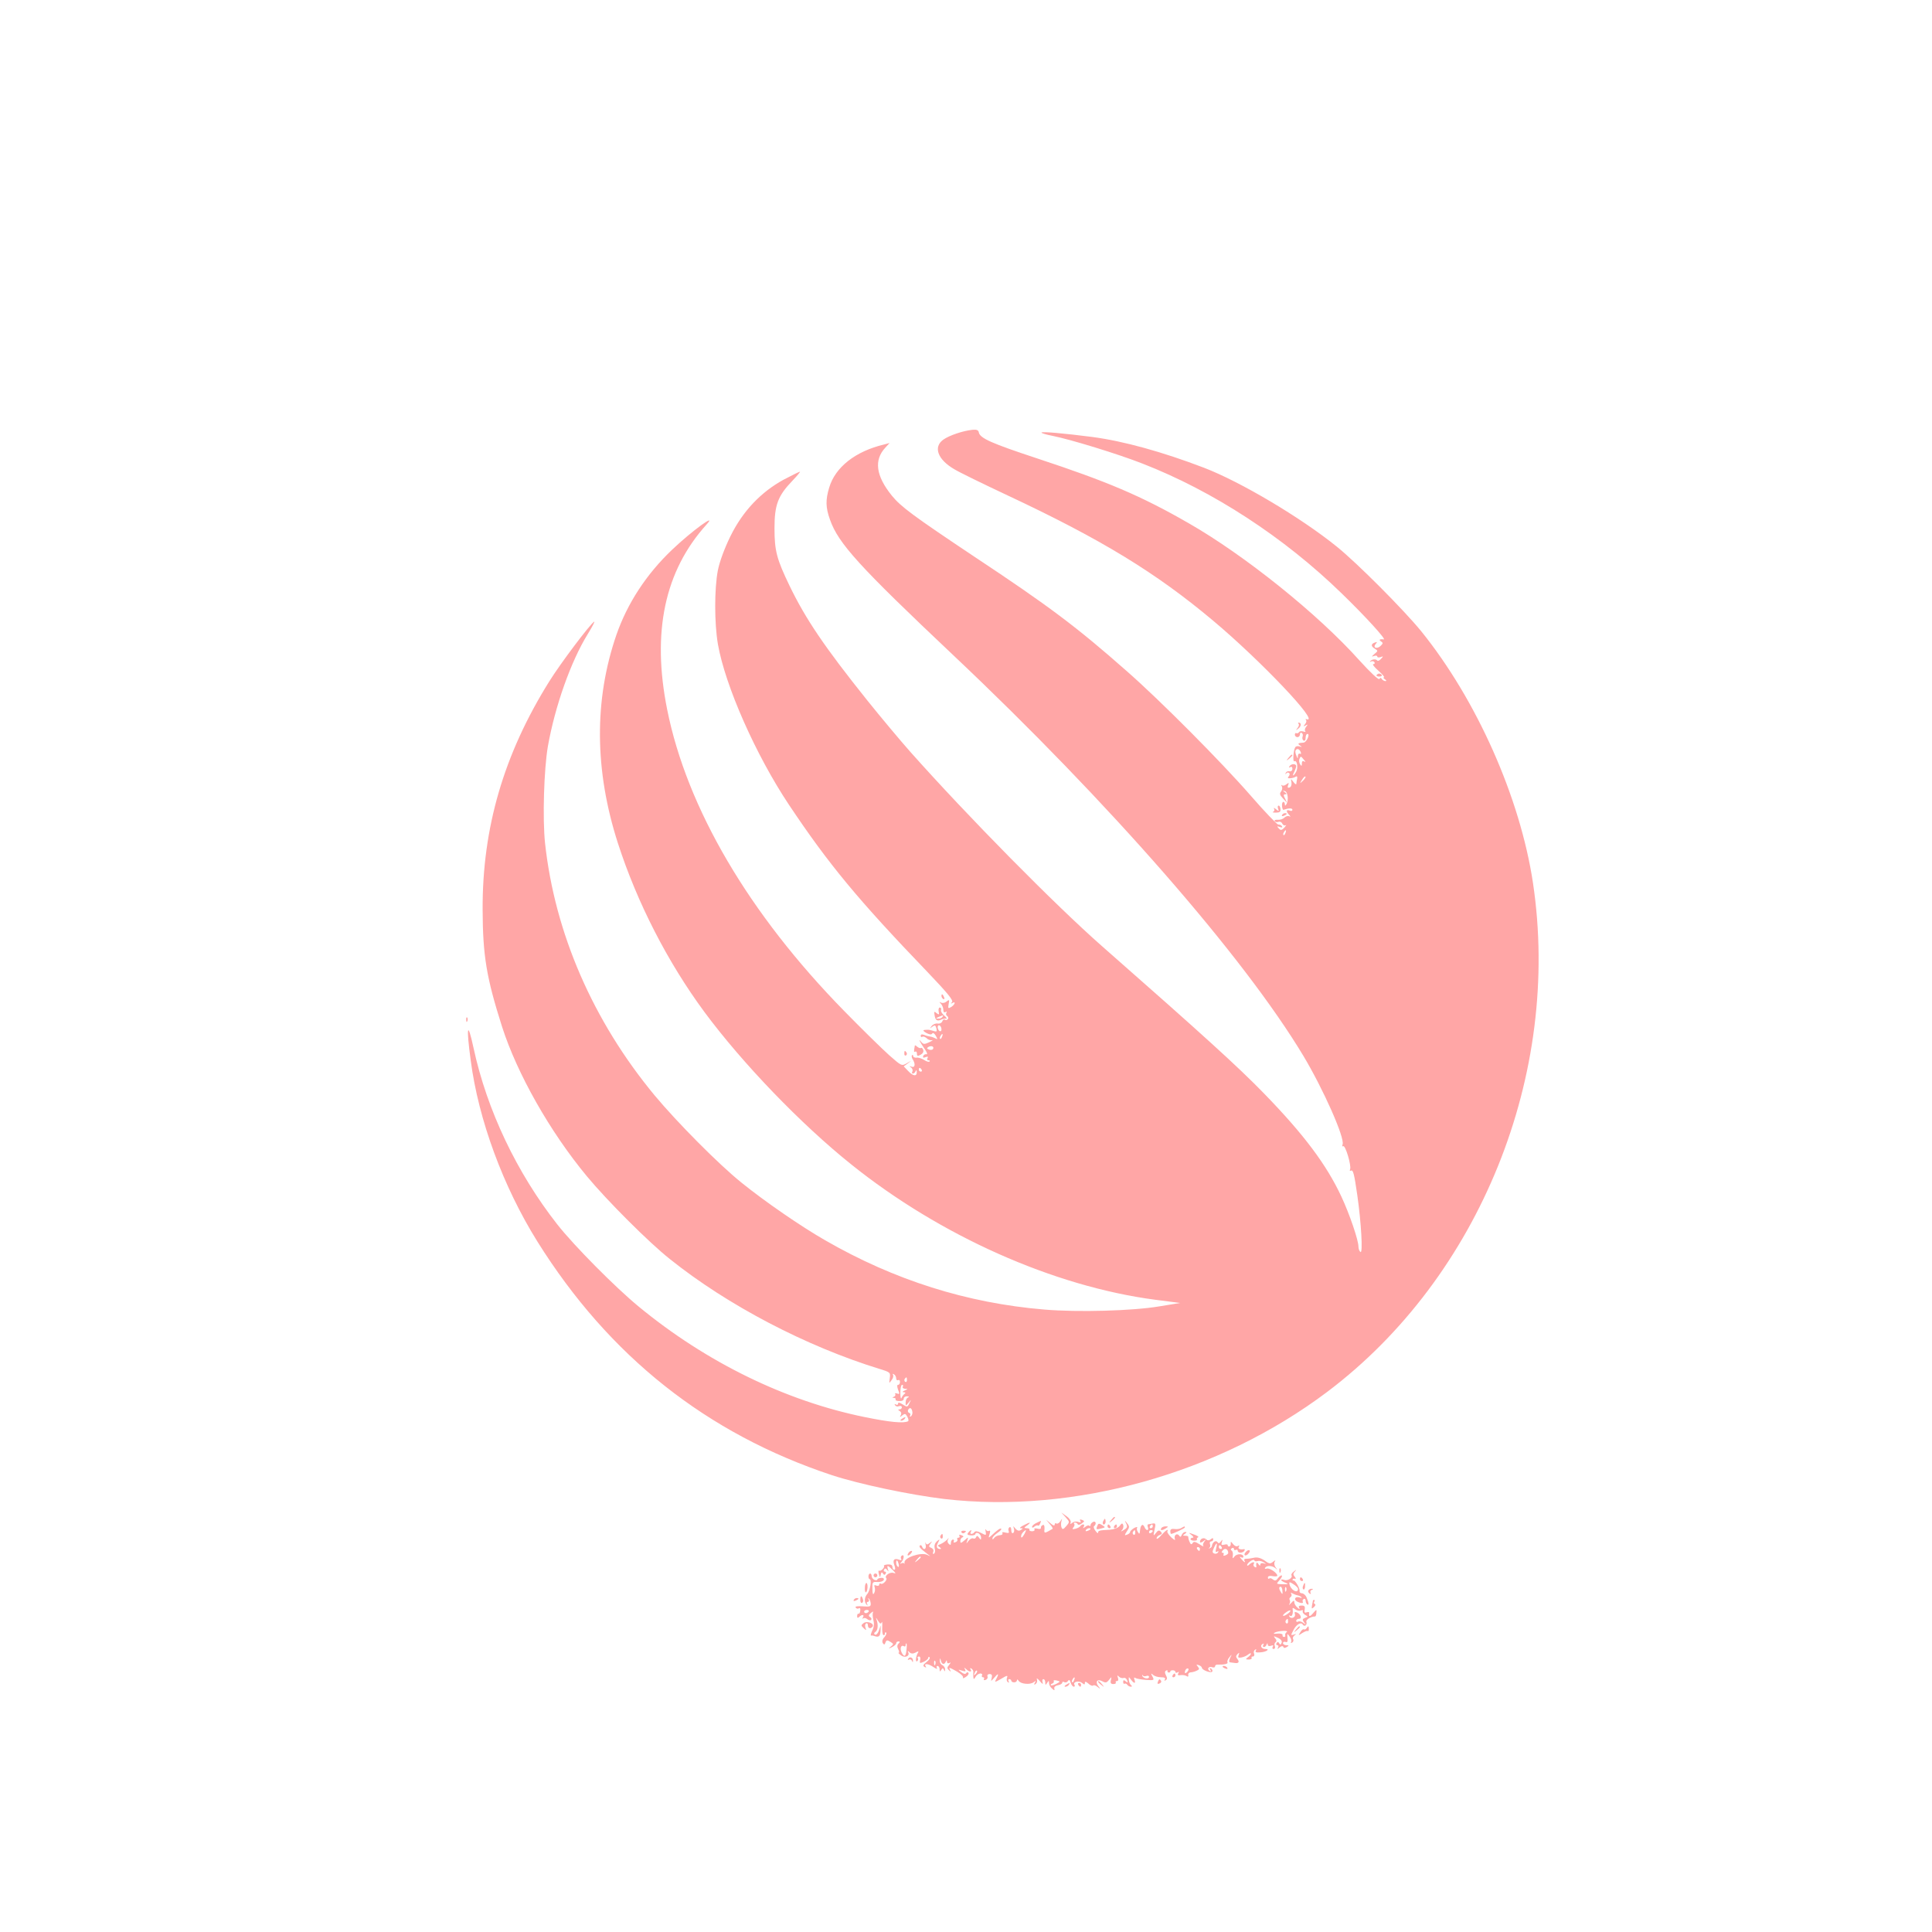 <?xml version="1.0" standalone="no"?>
<!DOCTYPE svg PUBLIC "-//W3C//DTD SVG 20010904//EN"
 "http://www.w3.org/TR/2001/REC-SVG-20010904/DTD/svg10.dtd">
<svg version="1.0" xmlns="http://www.w3.org/2000/svg"
 width="1024pt" height="1024pt" viewBox="0 0 1024 1024"
 preserveAspectRatio="xMidYMid meet">

<g transform="translate(0,1024) scale(0.1,-0.1)"
fill="#ffa6a6" stroke="none">
<path d="M5155 7962 c-51 -5 -124 -30 -155 -52 -55 -39 -30 -106 58 -157 26
-16 153 -78 283 -139 497 -233 785 -409 1088 -663 253 -212 572 -548 496 -523
-5 2 -7 0 -3 -4 4 -4 2 -14 -5 -22 -10 -13 -9 -14 3 -7 12 7 13 6 3 -7 -7 -8
-9 -19 -5 -23 4 -5 -1 -5 -10 -2 -10 3 -20 2 -23 -4 -4 -5 -10 -7 -14 -5 -4 3
-8 -1 -8 -8 0 -7 6 -13 14 -13 7 0 13 7 13 14 0 8 4 12 10 8 5 -3 7 -12 4 -19
-3 -8 -1 -17 5 -21 7 -3 11 2 11 14 0 12 4 21 10 21 15 0 -5 -45 -21 -46 -30
-2 -33 -5 -19 -15 13 -9 12 -10 -2 -5 -10 3 -20 1 -23 -5 -10 -15 -14 -79 -5
-74 14 9 22 -33 10 -55 -6 -11 -13 -20 -16 -20 -2 0 0 9 6 19 5 11 10 24 10
30 0 15 -27 14 -36 -1 -4 -7 -3 -8 4 -4 7 4 12 1 12 -9 0 -9 -7 -15 -16 -13
-10 2 -18 -3 -20 -10 -1 -7 0 -8 3 -2 2 5 9 7 14 4 6 -4 6 -10 0 -18 -8 -9 -6
-12 7 -11 9 0 23 4 29 8 7 5 10 1 8 -10 -2 -10 -4 -22 -4 -27 -1 -6 -8 -1 -16
10 -14 19 -14 18 -10 -3 2 -12 -2 -24 -10 -27 -10 -3 -12 0 -8 12 6 14 4 15
-9 5 -8 -7 -19 -9 -23 -5 -5 4 -5 1 -1 -6 4 -7 2 -19 -4 -27 -9 -11 -7 -19 10
-37 l22 -23 -11 23 c-9 17 -9 22 1 22 9 0 9 3 -2 11 -13 9 -13 10 0 6 16 -4
21 -49 8 -70 -6 -9 -8 -9 -8 1 0 6 -4 12 -8 12 -5 0 -8 -10 -7 -22 1 -13 5
-22 8 -20 27 9 47 10 47 0 0 -6 -7 -8 -15 -4 -18 7 -20 -5 -2 -23 8 -9 8 -12
0 -7 -6 3 -17 0 -25 -7 -7 -8 -23 -13 -35 -12 -12 1 -20 -2 -17 -7 4 -5 12 -7
20 -4 8 3 17 -1 20 -9 4 -8 11 -12 18 -9 6 4 3 -1 -6 -12 -15 -15 -20 -16 -30
-5 -11 12 -10 13 5 8 11 -4 16 -3 12 3 -3 6 -12 10 -20 10 -7 0 -73 69 -146
153 -155 178 -481 506 -657 660 -265 234 -416 347 -807 606 -325 217 -390 265
-438 324 -85 105 -96 189 -34 255 l22 24 -30 -8 c-151 -36 -258 -120 -290
-228 -20 -66 -19 -106 4 -170 44 -126 154 -247 656 -721 820 -774 1537 -1595
1853 -2121 106 -177 221 -436 208 -470 -3 -8 -2 -12 3 -9 12 7 44 -102 37
-122 -3 -8 -2 -11 3 -8 13 7 18 -13 35 -130 21 -148 30 -309 17 -301 -6 4 -11
17 -11 29 0 34 -47 172 -90 264 -79 170 -200 331 -410 547 -137 141 -323 310
-859 781 -249 219 -709 685 -1016 1030 -54 61 -157 184 -230 275 -224 280
-325 429 -410 605 -68 141 -80 185 -80 305 0 124 18 172 95 252 25 26 43 48
40 48 -4 0 -42 -19 -86 -42 -121 -66 -217 -167 -282 -299 -32 -65 -57 -133
-67 -181 -19 -98 -19 -280 0 -392 39 -222 201 -588 377 -852 211 -316 366
-503 734 -886 105 -110 138 -150 130 -159 -8 -9 -8 -10 2 -5 19 11 14 -8 -6
-21 -17 -10 -18 -8 -14 15 5 24 3 25 -11 14 -9 -8 -22 -10 -29 -6 -10 5 -11 4
0 -7 6 -7 12 -21 12 -32 0 -11 4 -15 12 -11 6 4 8 3 4 -4 -3 -6 -2 -13 4 -17
6 -4 8 -11 4 -16 -3 -5 -10 -7 -15 -4 -5 4 -12 0 -15 -9 -3 -8 -14 -13 -24
-11 -10 2 -25 -4 -32 -13 -11 -15 -11 -15 3 -4 14 10 17 9 22 -8 4 -18 2 -20
-16 -14 -24 7 -25 7 -47 5 -10 -1 -6 -7 10 -16 17 -9 27 -10 31 -3 4 6 12 1
19 -12 10 -18 10 -21 -1 -14 -8 4 -20 9 -29 10 -8 1 -23 5 -32 9 -11 4 -18 3
-18 -5 0 -6 4 -9 9 -5 5 3 15 -1 23 -8 7 -8 20 -12 28 -10 8 2 2 -3 -15 -11
-26 -12 -31 -12 -43 3 -18 22 -5 -5 21 -42 11 -16 14 -26 7 -25 -7 2 -15 -3
-17 -10 -3 -8 1 -10 13 -5 12 4 15 3 10 -5 -4 -7 -2 -12 5 -12 7 0 9 -3 6 -6
-4 -4 -17 0 -29 8 -13 8 -31 14 -40 12 -10 -1 -18 3 -18 9 0 5 -3 8 -6 4 -3
-3 -2 -12 2 -19 17 -26 15 -48 -4 -42 -13 5 -14 4 -3 -4 7 -5 10 -15 7 -21 -4
-6 -3 -11 3 -11 5 0 12 6 14 13 3 7 6 5 6 -5 1 -25 -20 -22 -46 6 l-23 24 23
17 c21 16 21 16 -6 0 -28 -16 -28 -16 -95 43 -37 33 -144 138 -237 233 -505
515 -834 1075 -939 1599 -82 410 -13 734 208 979 62 68 -76 -32 -181 -132
-137 -130 -238 -285 -296 -452 -119 -346 -116 -719 8 -1104 102 -316 264 -631
458 -894 202 -273 512 -595 778 -808 472 -379 1073 -647 1612 -718 l132 -17
-110 -18 c-142 -24 -431 -32 -609 -17 -410 34 -796 156 -1162 367 -128 73
-322 207 -443 305 -121 97 -342 320 -462 464 -326 394 -528 859 -580 1335 -14
130 -6 393 15 515 38 213 122 450 211 594 24 39 40 69 34 66 -23 -15 -179
-222 -238 -317 -241 -386 -355 -777 -353 -1210 1 -244 20 -359 103 -620 80
-249 254 -557 450 -793 106 -128 329 -351 439 -438 307 -246 723 -463 1113
-583 56 -17 57 -19 53 -48 -4 -29 -4 -30 9 -12 8 10 12 23 8 29 -3 6 -1 7 5 3
7 -4 12 -14 12 -22 0 -8 5 -12 10 -9 6 3 10 -1 10 -9 0 -9 -4 -16 -10 -16 -6
0 -6 -9 0 -26 9 -22 8 -25 -5 -20 -9 3 -14 2 -10 -3 3 -5 -1 -12 -7 -14 -10
-4 -10 -6 0 -6 7 -1 11 -4 9 -8 -3 -5 6 -9 19 -9 15 -1 24 4 24 12 0 8 8 14
18 13 10 0 12 -3 5 -6 -7 -2 -13 -14 -13 -26 0 -20 0 -20 16 -1 14 18 15 18 4
-3 -10 -22 -12 -22 -35 -7 -17 11 -25 12 -25 5 0 -7 -5 -9 -12 -5 -7 4 -8 3
-4 -4 4 -6 13 -9 21 -5 8 3 15 0 15 -6 0 -6 -6 -11 -12 -11 -10 0 -9 -3 1 -9
8 -5 10 -14 5 -22 -6 -12 -5 -12 8 -1 14 11 18 10 27 -7 6 -11 8 -21 4 -24
-24 -12 -97 -5 -229 22 -419 85 -840 290 -1199 586 -124 102 -342 322 -431
435 -215 274 -373 606 -444 935 -32 149 -40 117 -15 -66 41 -314 172 -669 353
-959 380 -608 898 -1019 1562 -1239 147 -48 413 -104 595 -126 687 -80 1455
135 2030 568 808 609 1242 1684 1090 2698 -68 451 -298 969 -592 1333 -93 114
-339 361 -448 449 -192 155 -511 344 -704 418 -220 84 -425 141 -592 163 -147
19 -269 30 -269 23 0 -3 26 -11 58 -17 96 -19 350 -97 477 -147 373 -145 750
-390 1057 -689 122 -118 239 -246 222 -243 -20 3 -28 -2 -15 -10 12 -8 12 -11
0 -23 -19 -20 -45 -12 -28 8 10 12 9 13 -5 8 -21 -8 -20 -20 2 -33 16 -10 16
-12 -3 -27 -16 -14 -17 -16 -2 -11 9 4 17 2 17 -3 0 -5 8 -6 17 -3 15 6 16 5
3 -9 -8 -9 -17 -13 -20 -9 -7 9 -27 8 -37 -3 -4 -5 -3 -6 4 -2 6 3 14 2 18 -4
3 -5 1 -10 -6 -10 -7 0 5 -16 27 -35 21 -19 35 -35 29 -35 -5 0 -3 -5 5 -10 9
-6 10 -10 3 -10 -6 0 -15 5 -19 11 -5 8 -8 8 -13 0 -4 -6 -47 34 -106 99 -219
245 -608 557 -905 727 -252 145 -432 221 -802 343 -242 80 -304 107 -310 138
-2 12 -11 16 -33 14z m1739 -1708 c3 -8 2 -12 -4 -9 -6 3 -10 -2 -11 -12 0
-16 -1 -16 -8 2 -5 11 -7 23 -4 28 7 12 20 8 27 -9z m17 -41 c10 -11 10 -14 2
-9 -9 5 -13 1 -13 -11 0 -14 -2 -15 -9 -4 -5 8 -7 20 -4 28 7 17 8 16 24 -4z
m-5 -111 c-17 -16 -18 -16 -5 5 7 12 15 20 18 17 3 -2 -3 -12 -13 -22z m-93
-277 c-3 -9 -8 -14 -10 -11 -3 3 -2 9 2 15 9 16 15 13 8 -4z m-1823 -1041 c0
-8 -4 -12 -10 -9 -5 3 -10 13 -10 21 0 8 5 12 10 9 6 -3 10 -13 10 -21z m3
-39 c-3 -9 -8 -14 -10 -11 -3 3 -2 9 2 15 9 16 15 13 8 -4z m-48 -65 c-3 -5
-13 -6 -21 -3 -12 4 -13 8 -3 14 15 9 32 2 24 -11z m-60 -110 c3 -5 1 -10 -4
-10 -6 0 -11 5 -11 10 0 6 2 10 4 10 3 0 8 -4 11 -10z m-78 -1645 c0 -8 -4
-12 -9 -9 -5 3 -6 10 -3 15 9 13 12 11 12 -6z m-22 -35 c-3 -5 2 -10 12 -11
16 0 16 -1 -2 -9 -13 -6 -15 -9 -5 -9 10 -1 11 -4 4 -9 -6 -4 -13 -14 -16 -22
-3 -8 -6 4 -6 28 0 23 4 42 9 42 6 0 7 -4 4 -10z m51 -135 c1 -8 -3 -18 -8
-22 -6 -3 -8 -1 -4 5 3 5 1 12 -6 14 -6 2 -8 10 -4 17 9 14 19 8 22 -14z"/>
<path d="M7296 6662 c-2 -4 4 -8 14 -8 10 0 16 4 14 8 -3 4 -9 8 -14 8 -5 0
-11 -4 -14 -8z"/>
<path d="M6883 6403 c4 -3 1 -13 -6 -22 -11 -14 -10 -14 5 -2 16 12 16 31 1
31 -4 0 -3 -3 0 -7z"/>
<path d="M6829 6223 c-13 -16 -12 -17 4 -4 16 13 21 21 13 21 -2 0 -10 -8 -17
-17z"/>
<path d="M6774 5954 c6 -15 4 -15 -11 -3 -9 8 -14 9 -10 2 4 -6 1 -13 -5 -16
-7 -2 -1 -4 14 -4 20 0 26 4 25 18 -1 11 -5 19 -10 19 -5 0 -6 -7 -3 -16z"/>
<path d="M6795 5920 c-3 -6 1 -7 9 -4 18 7 21 14 7 14 -6 0 -13 -4 -16 -10z"/>
<path d="M4990 4961 c0 -6 4 -13 10 -16 6 -3 7 1 4 9 -7 18 -14 21 -14 7z"/>
<path d="M4975 4879 c4 -17 2 -19 -11 -9 -12 11 -14 9 -11 -8 4 -29 13 -36 34
-27 10 5 23 7 28 6 6 -1 1 7 -11 17 -11 9 -19 23 -16 30 2 6 -1 12 -7 12 -5 0
-8 -9 -6 -21z m20 -29 c-3 -5 -14 -10 -23 -9 -14 0 -13 2 3 9 27 11 27 11 20
0z"/>
<path d="M2471 4834 c0 -11 3 -14 6 -6 3 7 2 16 -1 19 -3 4 -6 -2 -5 -13z"/>
<path d="M4849 4699 c-6 -31 -6 -38 2 -33 5 3 9 -2 9 -11 0 -13 4 -14 20 -5
11 6 17 16 13 26 -3 8 -8 12 -11 10 -3 -3 -11 -1 -19 5 -7 6 -13 10 -14 8z"/>
<path d="M4793 4655 c0 -8 4 -12 9 -9 5 3 6 10 3 15 -9 13 -12 11 -12 -6z"/>
<path d="M4780 2720 c-9 -6 -10 -10 -3 -10 6 0 15 5 18 10 8 12 4 12 -15 0z"/>
<path d="M5648 2198 c22 -24 22 -25 3 -47 -15 -18 -20 -19 -25 -6 -3 8 -3 23
0 33 5 16 5 16 -6 -1 -6 -9 -15 -15 -21 -12 -5 4 -9 1 -9 -6 0 -7 -9 -5 -22 7
l-23 19 19 -23 c11 -12 17 -23 15 -25 -44 -26 -46 -26 -43 -1 1 16 -2 24 -9
21 -7 -3 -11 -9 -10 -15 1 -5 -7 -8 -19 -4 -12 3 -19 1 -15 -4 3 -5 -3 -10
-13 -10 -10 0 -16 4 -14 8 3 4 -3 8 -13 8 -17 1 -17 2 1 15 25 19 16 19 -20 0
-16 -8 -22 -15 -14 -15 13 0 13 -2 1 -9 -10 -7 -19 -4 -29 7 -13 16 -13 16 -8
0 3 -10 1 -20 -4 -23 -6 -4 -10 3 -10 15 0 12 -4 19 -10 15 -5 -3 -7 -12 -4
-20 4 -10 0 -12 -17 -8 -13 4 -20 2 -16 -3 3 -6 -4 -11 -15 -11 -12 -1 -25 -8
-29 -15 -6 -8 -9 -9 -9 -2 0 7 12 19 26 29 14 9 23 19 21 22 -5 5 -17 -3 -54
-37 -14 -13 -15 -12 -8 9 5 15 3 21 -3 17 -6 -3 -13 0 -16 6 -4 7 -4 3 -2 -9
4 -22 3 -22 -24 -8 -18 10 -31 11 -35 5 -3 -6 -11 -10 -16 -10 -6 0 -7 5 -4
10 9 14 -1 12 -13 -3 -8 -10 -5 -13 14 -15 13 -1 24 3 24 8 0 5 7 7 15 4 8 -4
15 -14 15 -23 0 -14 -2 -14 -11 -1 -8 11 -12 12 -16 2 -2 -6 -9 -9 -15 -6 -5
3 -16 -2 -24 -12 -13 -18 -14 -18 -7 1 6 20 6 20 -15 1 -19 -16 -22 -17 -22
-3 0 8 5 17 12 19 7 3 5 7 -6 11 -10 4 -15 3 -11 -3 3 -6 1 -10 -5 -10 -6 0
-9 -4 -6 -9 3 -5 -1 -12 -10 -15 -8 -3 -12 -2 -9 4 3 6 1 10 -4 10 -6 0 -11
-8 -11 -17 0 -13 -3 -14 -12 -5 -7 7 -8 16 -2 25 5 7 2 6 -6 -3 -8 -9 -24 -19
-35 -24 -16 -6 -17 -9 -5 -16 8 -6 10 -10 4 -10 -19 0 -24 12 -12 34 10 19 10
20 -6 7 -11 -10 -15 -22 -12 -37 4 -13 2 -26 -4 -29 -6 -3 -7 1 -4 9 4 10 -1
18 -10 22 -14 5 -14 9 -4 23 11 14 11 14 -4 3 -13 -10 -17 -10 -22 0 -3 7 -3
3 0 -9 6 -24 -11 -33 -19 -10 -2 6 -7 9 -11 6 -7 -7 0 -15 39 -45 20 -15 20
-15 -1 -5 -33 16 -126 -16 -120 -42 1 -6 1 -9 -1 -4 -3 4 -10 4 -16 1 -8 -5
-8 -2 1 7 14 16 16 43 2 34 -6 -4 -7 -11 -4 -17 5 -8 1 -9 -10 -5 -27 10 -36
-1 -26 -28 6 -16 6 -25 0 -25 -6 0 -10 7 -10 15 0 10 -9 14 -25 13 -13 -1 -22
-4 -20 -7 7 -7 -16 -31 -25 -26 -5 3 -5 -5 -2 -17 6 -21 7 -21 10 -4 3 14 6
15 12 6 5 -8 9 -9 14 -1 4 6 2 11 -4 11 -6 0 -8 5 -4 11 4 8 9 7 16 -2 8 -11
9 -10 4 4 -7 23 -1 22 26 -5 17 -17 18 -20 4 -15 -18 7 -50 -15 -39 -27 9 -8
-18 -37 -28 -30 -5 3 -9 1 -9 -5 0 -6 -7 -8 -15 -5 -11 5 -13 2 -9 -9 3 -9 2
-23 -3 -31 -6 -11 -9 -4 -9 23 -1 35 0 38 27 36 15 -1 30 4 33 11 3 8 -3 12
-15 11 -10 -1 -19 -5 -19 -9 0 -4 -7 -5 -15 -2 -8 4 -15 12 -15 20 0 8 -4 14
-8 14 -5 0 -9 -7 -9 -15 0 -8 3 -15 6 -15 13 0 3 -61 -12 -78 -16 -18 -18 -45
-2 -59 4 -4 5 -2 1 5 -4 6 -2 12 4 12 6 0 8 6 4 13 -4 6 -3 9 1 4 5 -4 9 -16
10 -26 1 -16 -4 -18 -42 -15 -27 2 -42 0 -38 -6 4 -6 11 -8 16 -5 5 4 9 1 9
-4 0 -17 -4 -26 -11 -24 -3 1 -6 -5 -6 -13 0 -10 4 -11 11 -4 14 14 29 13 20
-2 -4 -7 -4 -10 1 -6 4 4 14 3 22 -4 7 -6 17 -8 20 -4 4 4 2 11 -5 15 -10 6
-9 11 4 22 10 8 15 9 11 3 -3 -6 -2 -24 2 -40 5 -19 4 -38 -6 -57 -7 -15 -10
-27 -6 -26 4 1 10 0 13 -1 27 -10 35 -5 37 24 l1 31 -10 -28 c-5 -15 -14 -24
-20 -21 -7 4 -6 9 1 14 14 8 17 37 7 65 -5 14 -3 13 7 -4 11 -18 16 -20 20
-10 3 8 4 -3 3 -24 -1 -21 1 -40 6 -43 4 -3 8 0 8 7 0 7 3 9 7 6 3 -4 -1 -15
-10 -25 -10 -10 -13 -23 -8 -31 7 -10 10 -9 14 3 5 14 10 14 26 4 18 -11 18
-13 3 -25 -15 -12 -14 -13 6 -3 12 6 22 15 22 20 0 6 5 10 12 10 9 0 9 -3 0
-12 -7 -7 -8 -17 -1 -30 5 -10 6 -18 2 -18 -4 0 2 -6 13 -14 21 -16 49 -3 37
18 -4 7 -1 7 7 -1 9 -9 19 -9 33 -2 14 8 17 8 13 0 -12 -19 -16 -52 -5 -46 5
4 7 11 4 16 -4 5 -1 9 6 9 6 0 9 -8 6 -19 -4 -17 -2 -18 19 -9 13 6 24 16 24
21 0 6 3 7 7 3 4 -4 -3 -15 -16 -25 -18 -14 -21 -20 -11 -26 9 -5 11 -4 6 3
-11 18 16 14 43 -5 14 -9 21 -11 17 -5 -4 7 -2 12 3 12 6 0 11 -8 11 -17 0
-14 2 -15 9 -4 7 11 9 11 14 0 4 -10 6 -10 6 2 1 9 -6 19 -14 23 -8 3 -14 13
-14 23 1 17 2 17 6 1 5 -21 19 -23 26 -5 4 9 6 9 6 -1 1 -8 6 -10 14 -6 8 5 7
2 -2 -10 -12 -14 -12 -19 -1 -29 10 -9 11 -9 6 1 -10 17 -3 15 38 -9 20 -12
33 -25 30 -31 -3 -5 3 -4 14 3 12 7 18 17 15 22 -3 5 -8 5 -12 -1 -4 -7 -13
-5 -26 5 -19 15 -19 15 4 8 18 -6 22 -4 16 6 -6 11 -5 12 6 2 16 -16 33 -17
23 -1 -4 7 -3 8 5 4 6 -4 11 -13 10 -19 -1 -7 -1 -19 0 -27 1 -12 4 -12 12 3
5 9 17 17 25 17 8 0 12 -4 9 -10 -3 -5 -1 -10 5 -10 6 0 8 -4 5 -10 -3 -5 0
-7 9 -4 8 3 13 11 10 18 -3 7 2 13 11 13 12 0 15 -6 11 -21 -5 -20 -4 -19 15
3 21 25 25 21 9 -9 -10 -18 -8 -18 27 2 31 19 36 19 30 5 -3 -9 -1 -19 5 -23
7 -4 8 -3 4 4 -4 7 -2 12 3 12 6 0 11 -4 11 -8 0 -5 7 -9 15 -9 8 0 15 5 15
11 0 6 4 5 9 -3 11 -17 61 -22 80 -7 12 9 13 8 6 -3 -6 -10 -4 -12 4 -7 7 5
10 15 7 25 -4 9 3 5 15 -9 14 -17 19 -19 15 -7 -3 9 -1 17 4 17 6 0 10 -8 10
-17 0 -15 2 -16 10 -3 8 13 10 13 10 -1 0 -9 7 -22 16 -29 12 -11 15 -11 12 1
-2 8 7 15 20 17 12 2 22 8 22 13 0 6 5 7 11 3 6 -3 15 -1 19 6 6 9 10 7 15 -9
3 -11 11 -21 16 -21 6 0 7 5 4 10 -10 16 23 24 40 10 12 -10 15 -10 15 0 0 9
5 8 18 -3 10 -10 22 -14 25 -11 4 4 15 1 24 -7 16 -13 17 -12 5 3 -19 24 -6
41 20 27 18 -10 24 -8 36 7 14 18 14 18 10 -1 -4 -15 0 -21 13 -21 10 0 15 4
13 8 -3 4 0 8 6 8 7 0 9 7 5 18 -5 13 -3 14 6 5 6 -6 17 -9 24 -7 7 3 15 -2
19 -12 5 -13 4 -14 -7 -6 -10 9 -14 8 -14 -3 0 -8 4 -12 8 -9 4 2 10 0 14 -6
3 -5 12 -10 18 -10 8 0 8 3 2 8 -5 4 -11 16 -12 27 -1 19 -1 19 11 3 17 -23
27 -23 19 -1 -4 11 -3 14 5 9 6 -4 31 -8 56 -10 43 -3 45 -2 34 18 -9 17 -8
19 3 9 7 -7 26 -13 42 -13 19 0 26 -4 21 -12 -4 -7 -3 -8 4 -4 9 5 9 13 2 26
-7 13 -7 21 0 25 6 4 9 3 8 -2 -2 -4 2 -8 7 -8 5 0 9 3 8 6 -1 3 5 6 13 6 8 0
14 -4 14 -9 0 -5 5 -6 12 -2 7 5 8 3 3 -5 -5 -9 -1 -12 11 -10 11 2 25 0 32
-4 8 -6 12 -4 10 5 -2 7 4 13 12 14 8 0 23 4 33 9 14 6 15 10 6 21 -10 12 -9
13 5 8 9 -3 16 -9 16 -13 0 -13 49 -31 55 -21 3 5 0 12 -6 16 -8 5 -9 3 -4 -6
5 -9 4 -11 -4 -6 -16 10 -4 26 14 19 8 -3 15 -1 15 5 0 5 6 10 13 9 34 -1 58
4 53 12 -3 4 1 17 10 27 14 18 15 18 4 -3 -7 -16 -7 -23 0 -24 5 -1 16 -2 23
-3 21 -4 28 5 16 20 -10 12 -9 17 0 27 10 9 11 8 6 -5 -5 -14 -2 -16 15 -13
12 2 28 9 36 16 8 6 14 8 14 4 0 -4 -7 -13 -16 -19 -13 -10 -13 -12 5 -12 11
0 17 4 15 8 -3 4 0 8 6 8 7 0 10 7 7 15 -4 8 -1 17 5 21 7 4 8 3 4 -5 -5 -8 2
-11 24 -9 32 2 54 18 26 18 -20 0 -29 17 -15 26 8 4 9 3 5 -4 -4 -7 -3 -12 3
-12 5 0 12 6 14 13 4 9 6 9 6 0 1 -7 8 -10 18 -6 11 4 14 3 9 -5 -4 -7 -2 -12
4 -12 7 0 10 7 7 15 -4 8 -2 17 4 21 6 4 6 11 -2 20 -11 13 -9 14 14 3 16 -7
23 -17 20 -26 -4 -11 -8 -12 -13 -3 -5 9 -9 9 -14 1 -4 -6 -2 -11 4 -11 6 0 8
-5 4 -12 -6 -10 -4 -10 8 0 10 8 17 9 20 3 2 -7 8 -7 18 -1 13 8 12 10 -2 10
-10 0 -18 5 -18 11 0 6 6 9 14 6 9 -4 12 2 10 21 -2 25 -2 26 11 8 8 -10 12
-23 8 -29 -3 -6 -1 -7 6 -3 6 4 8 12 5 18 -4 6 0 15 7 20 11 8 10 9 -4 4 -16
-5 -16 -3 -2 23 15 31 41 46 50 30 9 -14 25 -1 19 15 -4 11 26 29 46 28 3 0 7
8 7 20 2 19 1 19 -18 -3 -17 -20 -24 -19 -20 3 0 4 -6 5 -14 2 -10 -4 -13 0
-10 15 3 16 -1 21 -16 21 -14 0 -18 -4 -13 -12 5 -9 2 -9 -9 1 -9 7 -17 20
-17 28 0 12 -4 11 -17 -4 -10 -10 -14 -13 -10 -6 5 6 6 17 3 22 -4 5 -2 12 4
16 6 4 7 11 4 17 -5 7 -2 8 7 2 8 -4 20 -9 27 -10 8 -2 17 -6 20 -10 4 -4 -1
-4 -10 -1 -21 7 -33 -8 -16 -20 18 -11 39 -13 33 -3 -3 5 -1 11 5 15 5 3 10
-1 10 -9 0 -8 4 -17 9 -20 10 -7 8 9 -5 39 -5 11 -16 20 -24 20 -8 0 -14 6
-12 13 2 14 -25 59 -33 55 -3 -2 -5 0 -4 5 1 4 6 6 12 4 7 -2 6 2 -1 11 -9 10
-9 17 1 27 10 12 9 12 -5 1 -10 -7 -16 -17 -13 -21 8 -13 -21 -31 -39 -24 -9
3 -16 3 -16 0 0 -4 10 -10 23 -15 18 -7 16 -9 -14 -8 -36 1 -36 1 -18 21 10
11 16 22 13 25 -3 3 -12 -3 -20 -13 -10 -15 -16 -16 -27 -8 -8 7 -17 9 -20 5
-4 -3 -7 -1 -7 6 0 7 10 10 25 7 14 -3 25 -1 25 2 0 15 -42 43 -56 38 -9 -3
-12 -1 -9 4 9 14 38 12 55 -2 12 -11 12 -10 1 4 -7 9 -9 23 -5 30 6 10 4 10
-9 0 -14 -12 -21 -11 -45 7 -19 13 -38 18 -53 15 -13 -3 -32 -6 -42 -6 -9 1
-15 -3 -12 -9 10 -15 -2 -10 -16 8 -10 11 -10 14 -1 9 6 -4 12 -3 12 3 0 16
-34 18 -47 1 -10 -13 -11 -12 -9 5 2 11 -1 23 -6 26 -6 4 -6 9 1 13 6 4 11 2
11 -4 0 -6 5 -8 10 -5 6 3 10 1 10 -4 0 -14 27 -14 35 -1 4 6 3 10 -2 9 -21
-4 -34 2 -27 13 5 7 3 8 -5 4 -7 -5 -18 0 -26 10 -10 14 -13 15 -12 4 1 -8 -2
-16 -8 -17 -5 0 -9 3 -8 7 1 4 -7 6 -17 3 -16 -4 -19 -2 -14 13 5 16 4 16 -5
4 -8 -11 -13 -12 -18 -4 -9 13 -28 -1 -30 -21 -1 -5 -6 -10 -12 -11 -7 -2 -7
0 -2 2 6 3 7 12 4 20 -3 8 0 14 6 14 6 0 11 5 11 11 0 8 -4 8 -13 0 -10 -7
-17 -7 -24 0 -12 12 -33 4 -33 -13 0 -6 7 -5 18 3 15 12 16 12 5 -2 -7 -9 -9
-19 -5 -24 4 -4 -6 0 -21 10 -22 14 -30 16 -36 6 -6 -9 -10 -8 -16 6 -5 10 -7
21 -7 26 1 4 -6 7 -15 7 -15 0 -16 2 -3 10 10 7 11 10 2 10 -7 0 -15 -7 -19
-16 -4 -11 -8 -12 -13 -4 -11 17 -30 3 -23 -17 4 -9 -3 -6 -19 8 -13 13 -23
27 -21 32 9 17 -10 5 -32 -20 -13 -16 -25 -23 -25 -17 0 7 8 15 17 18 12 5 14
9 5 18 -9 9 -15 7 -26 -8 -13 -17 -14 -16 -7 17 7 31 6 36 -8 34 -9 -2 -20 -4
-25 -4 -4 -1 -6 -8 -2 -16 3 -8 1 -15 -3 -15 -5 0 -12 7 -15 16 -4 9 -10 14
-14 10 -7 -7 -8 -11 -11 -38 -1 -9 -4 -9 -10 2 -6 8 -7 18 -4 23 3 5 -4 4 -16
-2 -11 -7 -21 -16 -21 -20 0 -5 -7 -12 -16 -15 -15 -6 -15 -4 -1 18 14 21 14
26 1 42 -14 18 -15 18 -5 -2 8 -16 5 -23 -12 -33 -16 -10 -19 -10 -10 -1 6 7
9 19 6 27 -4 11 -8 10 -18 -4 -8 -11 -29 -19 -52 -21 -58 -3 -63 -5 -63 -16 0
-5 -6 -1 -14 10 -8 10 -11 21 -8 24 14 10 11 29 -3 24 -8 -4 -15 -11 -15 -17
0 -6 -3 -7 -7 -4 -3 4 -13 1 -21 -6 -13 -9 -14 -9 -8 1 4 6 3 12 -3 12 -5 0
-12 -4 -15 -9 -3 -5 -15 -11 -26 -14 -16 -4 -19 -2 -11 7 6 7 8 16 4 19 -3 4
-1 7 5 7 5 0 12 -4 14 -9 2 -5 11 -4 21 4 16 11 16 13 2 19 -11 4 -14 2 -9 -6
5 -8 2 -9 -11 -5 -9 4 -24 2 -31 -4 -11 -9 -13 -9 -9 2 2 8 -8 23 -23 33 l-27
19 23 -25z m462 -48 c0 -5 -5 -10 -11 -10 -5 0 -7 5 -4 10 3 6 8 10 11 10 2 0
4 -4 4 -10z m-330 -14 c0 -2 -7 -7 -16 -10 -8 -3 -12 -2 -9 4 6 10 25 14 25 6z
m-350 -26 c-12 -22 -21 -26 -17 -7 2 10 17 26 25 27 1 0 -2 -9 -8 -20z m587 5
c0 -8 -4 -12 -9 -9 -5 3 -6 10 -3 15 9 13 12 11 12 -6z m93 11 c0 -3 -4 -8
-10 -11 -5 -3 -10 -1 -10 4 0 6 5 11 10 11 6 0 10 -2 10 -4z m336 -92 c-5 -18
-3 -24 5 -18 8 4 9 3 5 -4 -4 -6 -13 -9 -20 -6 -11 4 -11 10 -2 30 14 31 20
31 12 -2z m29 6 c3 -5 1 -10 -4 -10 -6 0 -11 5 -11 10 0 6 2 10 4 10 3 0 8 -4
11 -10z m-115 -10 c0 -5 -2 -10 -4 -10 -3 0 -8 5 -11 10 -3 6 -1 10 4 10 6 0
11 -4 11 -10z m150 -21 c0 -4 -7 -10 -16 -13 -8 -3 -12 -2 -9 4 3 6 1 10 -5
10 -7 0 -6 5 2 14 12 13 27 5 28 -15z m-1630 -23 c0 -2 -8 -10 -17 -17 -16
-13 -17 -12 -4 4 13 16 21 21 21 13z m1785 -20 c8 3 22 0 32 -6 16 -10 16 -11
1 -6 -11 3 -18 0 -18 -7 0 -8 -4 -6 -10 3 -9 14 -14 7 -11 -13 1 -5 -3 -6 -9
-2 -6 3 -8 11 -5 16 9 13 -9 11 -23 -3 -7 -7 -12 -8 -12 -4 0 13 35 36 38 26
2 -5 9 -7 17 -4z m-1902 -16 c3 -11 1 -18 -4 -14 -5 3 -9 12 -9 20 0 20 7 17
13 -6z m2117 -131 c0 -29 -41 -6 -46 27 -2 10 3 10 22 -3 13 -8 24 -19 24 -24z
m-83 -11 c2 -18 0 -20 -7 -8 -12 18 -13 30 -2 30 4 0 9 -10 9 -22z m20 0 c-3
-8 -6 -5 -6 6 -1 11 2 17 5 13 3 -3 4 -12 1 -19z m78 -104 c9 3 13 2 10 -3 -3
-6 3 -14 12 -20 17 -9 17 -10 0 -16 -15 -6 -15 -10 -5 -24 12 -14 11 -14 -4
-3 -9 8 -22 11 -28 7 -5 -3 -10 -1 -10 4 0 6 7 11 15 11 18 0 9 26 -12 34 -10
4 -13 2 -10 -8 7 -17 -19 -30 -29 -14 -4 7 -3 8 4 4 11 -7 17 13 13 38 -1 5 5
4 13 -3 9 -7 23 -11 31 -7z m-2291 -6 c-3 -4 -9 -8 -15 -8 -5 0 -9 4 -9 8 0 5
7 9 15 9 8 0 12 -4 9 -9z m2220 -12 c-10 -8 -21 -12 -23 -10 -3 2 4 11 15 18
10 8 21 12 23 10 3 -2 -4 -11 -15 -18z m3 -41 c0 -8 -4 -12 -9 -9 -5 3 -6 10
-3 15 9 13 12 11 12 -6z m-7 -55 c-6 -4 -10 -12 -8 -17 2 -6 -1 -10 -7 -9 -5
0 -9 4 -7 9 2 7 -12 11 -38 8 -10 -1 -11 1 -3 6 6 4 26 8 43 9 17 1 27 -2 20
-6z m-2015 -90 c-3 -40 -11 -46 -25 -21 -12 23 -5 45 11 36 5 -4 9 -1 9 4 0 6
2 11 4 11 2 0 3 -14 1 -30z m152 -82 c-3 -8 -6 -5 -6 6 -1 11 2 17 5 13 3 -3
4 -12 1 -19z m1335 -40 c-7 -7 -12 -8 -12 -2 0 14 12 26 19 19 2 -3 -1 -11 -7
-17z m-1121 -11 c-10 -9 -11 -8 -5 6 3 10 9 15 12 12 3 -3 0 -11 -7 -18z m905
-10 c8 3 14 1 14 -5 0 -14 -33 -8 -36 7 -1 6 0 7 2 2 3 -6 12 -7 20 -4z m-383
-22 c-3 -9 -8 -14 -10 -11 -3 3 -2 9 2 15 9 16 15 13 8 -4z m-95 -20 c-13 -6
-25 -10 -28 -7 -3 3 1 7 8 9 6 3 10 8 7 13 -3 4 4 6 16 3 20 -5 20 -6 -3 -18z"/>
<path d="M5889 2183 c-13 -16 -12 -17 4 -4 16 13 21 21 13 21 -2 0 -10 -8 -17
-17z"/>
<path d="M5846 2175 c-3 -8 -1 -15 4 -15 6 0 10 7 10 15 0 8 -2 15 -4 15 -2 0
-6 -7 -10 -15z"/>
<path d="M5493 2168 c-13 -6 -23 -15 -23 -21 0 -5 6 -5 13 2 8 6 16 8 19 5 3
-2 8 2 11 11 4 8 5 15 4 14 -1 0 -12 -5 -24 -11z"/>
<path d="M5816 2153 c-8 -20 -6 -21 22 -14 22 6 22 6 3 18 -16 10 -20 9 -25
-4z"/>
<path d="M5870 2150 c0 -5 5 -10 11 -10 5 0 7 5 4 10 -3 6 -8 10 -11 10 -2 0
-4 -4 -4 -10z"/>
<path d="M5905 2150 c-3 -5 -1 -10 4 -10 6 0 11 5 11 10 0 6 -2 10 -4 10 -3 0
-8 -4 -11 -10z"/>
<path d="M6155 2140 c-8 -13 5 -13 25 0 13 8 13 10 -2 10 -9 0 -20 -4 -23 -10z"/>
<path d="M6261 2141 c-8 -5 -24 -7 -36 -5 -14 2 -22 -1 -22 -11 0 -8 2 -15 4
-15 10 0 73 30 73 34 0 8 -2 7 -19 -3z"/>
<path d="M5096 2118 c3 -5 10 -6 15 -3 13 9 11 12 -6 12 -8 0 -12 -4 -9 -9z"/>
<path d="M6314 2105 c11 -8 14 -15 8 -15 -7 0 -12 -4 -12 -8 0 -4 9 -8 19 -8
11 0 18 3 15 7 -2 4 1 9 6 11 6 2 -4 9 -22 15 -30 11 -31 11 -14 -2z"/>
<path d="M4985 2101 c-3 -5 -2 -12 3 -15 5 -3 9 1 9 9 0 17 -3 19 -12 6z"/>
<path d="M6603 2014 c-7 -7 -9 -15 -5 -17 4 -3 13 1 19 9 7 7 9 15 5 17 -4 3
-13 -1 -19 -9z"/>
<path d="M4815 2009 c-11 -16 -1 -19 13 -3 7 8 8 14 3 14 -5 0 -13 -5 -16 -11z"/>
<path d="M6781 1914 c0 -11 3 -14 6 -6 3 7 2 16 -1 19 -3 4 -6 -2 -5 -13z"/>
<path d="M4630 1890 c0 -5 5 -10 10 -10 6 0 10 5 10 10 0 6 -4 10 -10 10 -5 0
-10 -4 -10 -10z"/>
<path d="M6890 1870 c0 -5 5 -10 11 -10 5 0 7 5 4 10 -3 6 -8 10 -11 10 -2 0
-4 -4 -4 -10z"/>
<path d="M4584 1825 c-2 -33 11 -33 14 0 1 14 -2 25 -6 25 -4 0 -8 -11 -8 -25z"/>
<path d="M6907 1835 c-4 -8 -3 -16 1 -19 4 -3 9 4 9 15 2 23 -3 25 -10 4z"/>
<path d="M6935 1811 c-3 -5 0 -13 6 -17 7 -4 9 -3 5 4 -3 5 0 13 6 15 9 4 10
6 1 6 -6 1 -14 -3 -18 -8z"/>
<path d="M4560 1759 c0 -11 4 -18 10 -14 5 3 7 12 3 20 -7 21 -13 19 -13 -6z"/>
<path d="M4525 1760 c-3 -6 1 -7 9 -4 18 7 21 14 7 14 -6 0 -13 -4 -16 -10z"/>
<path d="M6959 1758 c0 -2 -2 -13 -5 -26 -3 -19 -2 -21 10 -10 8 7 10 15 5 16
-5 2 -7 8 -3 13 3 5 3 9 0 9 -3 0 -6 -1 -7 -2z"/>
<path d="M4577 1637 c-14 -11 -14 -13 1 -27 14 -13 15 -12 9 3 -3 9 -2 19 3
22 6 4 10 -1 10 -9 0 -18 15 -21 25 -7 10 17 -30 32 -48 18z"/>
<path d="M6869 1603 c-13 -16 -12 -17 4 -4 16 13 21 21 13 21 -2 0 -10 -8 -17
-17z"/>
<path d="M6925 1610 c-4 -6 -10 -8 -14 -6 -4 3 -13 -4 -19 -15 -12 -19 -12
-19 11 -4 13 8 26 13 29 10 2 -3 5 2 5 10 0 18 -3 19 -12 5z"/>
<path d="M4814 1449 c-4 -7 -3 -9 4 -5 5 3 13 0 15 -6 4 -9 6 -10 6 -1 1 17
-16 25 -25 12z"/>
<path d="M6480 1406 c0 -2 7 -7 16 -10 8 -3 12 -2 9 4 -6 10 -25 14 -25 6z"/>
<path d="M6215 1360 c-3 -5 -1 -10 4 -10 6 0 11 5 11 10 0 6 -2 10 -4 10 -3 0
-8 -4 -11 -10z"/>
<path d="M6137 1326 c-4 -10 -1 -13 8 -9 8 3 12 9 9 14 -7 12 -11 11 -17 -5z"/>
<path d="M5820 1326 c0 -2 8 -10 18 -17 15 -13 16 -12 3 4 -13 16 -21 21 -21
13z"/>
<path d="M5650 1310 c-9 -6 -10 -10 -3 -10 6 0 15 5 18 10 8 12 4 12 -15 0z"/>
<path d="M5715 1310 c3 -5 8 -10 11 -10 2 0 4 5 4 10 0 6 -5 10 -11 10 -5 0
-7 -4 -4 -10z"/>
</g>
</svg>
